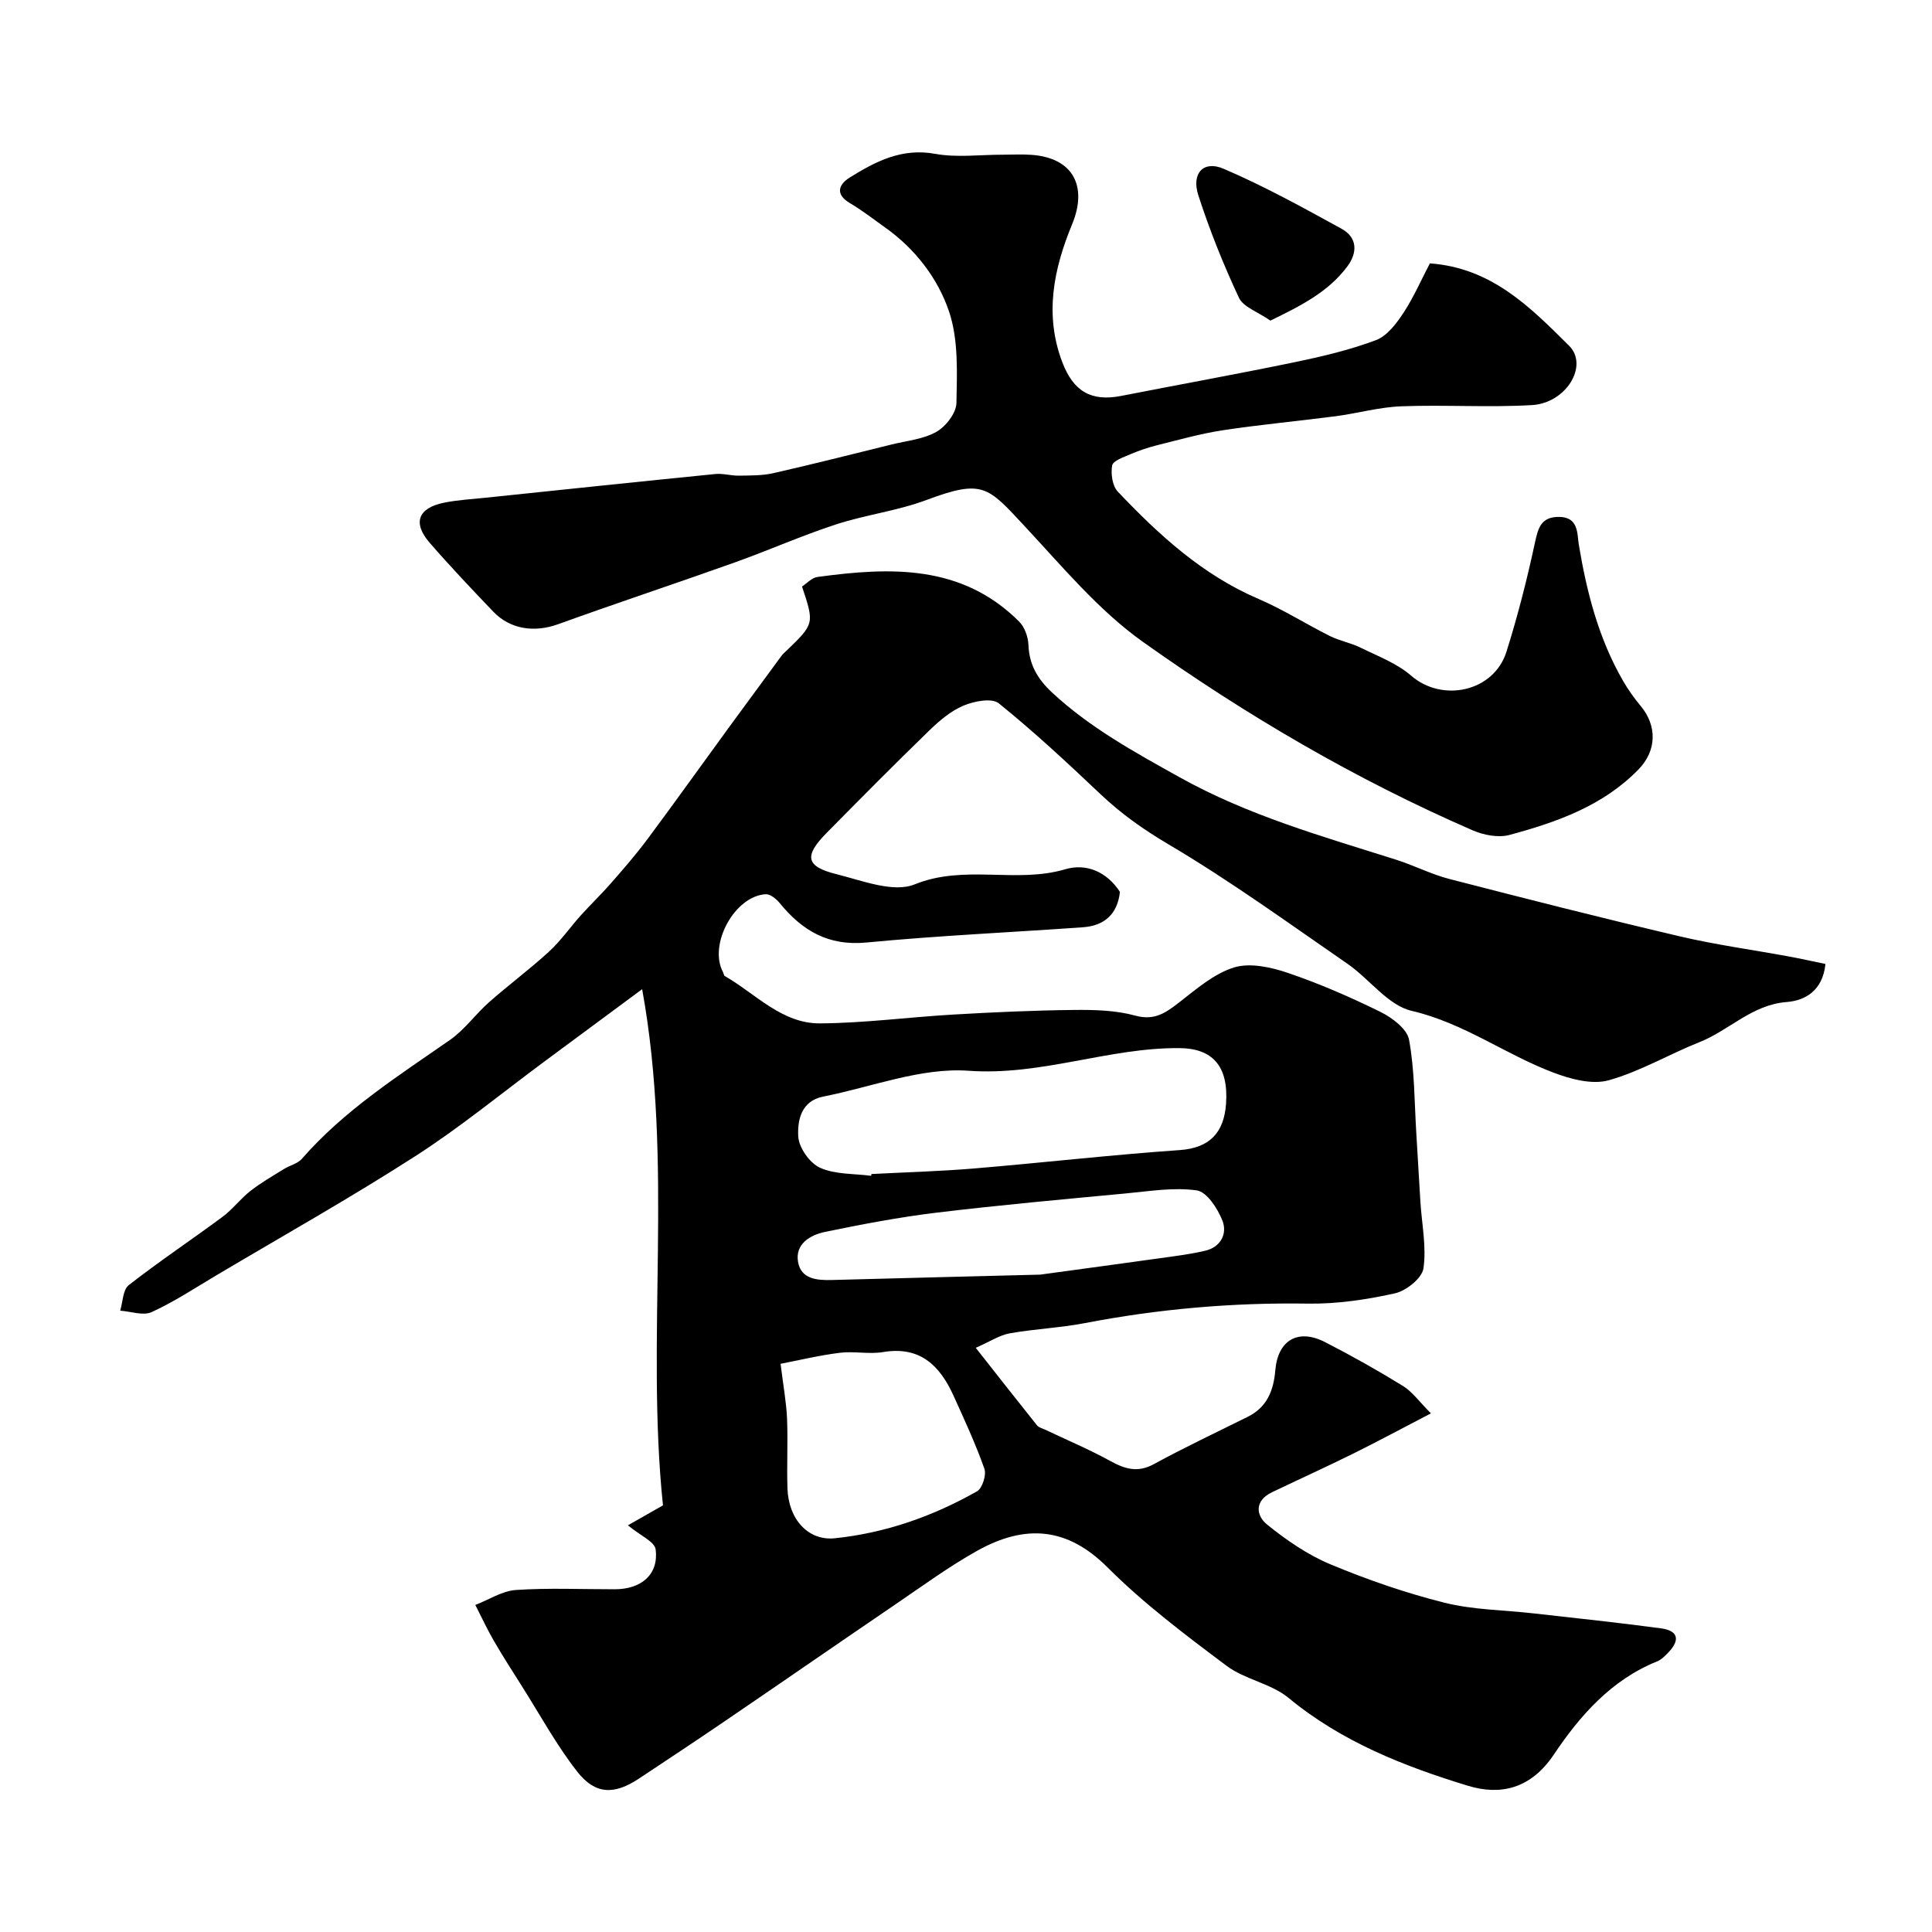 <svg enable-background="new 0 0 400 400" viewBox="0 0 400 400" xmlns="http://www.w3.org/2000/svg"><g fill="#000001"><path d="m130 315.8c2.15-1.22 4.38-2.5 7.26-4.13-3.62-34.84 2.27-70.77-4.31-106.87-7.37 5.46-13.74 10.17-20.11 14.88-8.93 6.61-17.55 13.71-26.87 19.7-13.44 8.64-27.39 16.48-41.14 24.64-4.43 2.63-8.76 5.5-13.42 7.63-1.76.81-4.33-.14-6.53-.29.56-1.81.55-4.34 1.78-5.29 6.3-4.92 12.97-9.36 19.39-14.12 2.11-1.56 3.73-3.76 5.8-5.38 2.18-1.7 4.6-3.09 6.96-4.55 1.2-.75 2.81-1.09 3.68-2.09 8.77-10.06 19.9-17.12 30.7-24.64 3.02-2.11 5.25-5.31 8.05-7.78 4.05-3.58 8.42-6.82 12.41-10.47 2.44-2.24 4.37-5.04 6.6-7.52 2.05-2.28 4.28-4.4 6.29-6.71 2.58-2.95 5.16-5.92 7.5-9.06 5.65-7.6 11.15-15.3 16.73-22.95 3.66-5.01 7.33-10.01 11.02-15.01.29-.4.69-.73 1.05-1.07 5.77-5.58 5.77-5.58 3.21-13.29 1.01-.65 2.02-1.81 3.17-1.97 15.05-2.05 29.87-2.67 41.79 9.24 1.14 1.14 1.86 3.19 1.92 4.84.15 4.1 1.93 7.08 4.85 9.8 7.85 7.32 17.08 12.36 26.4 17.56 14.22 7.94 29.6 12.26 44.89 17.1 3.7 1.17 7.22 3 10.96 3.97 15.88 4.1 31.78 8.14 47.75 11.89 7.45 1.75 15.07 2.78 22.6 4.17 2.51.46 5 1.02 7.56 1.55-.57 5.56-4.23 7.58-8.04 7.88-7.18.56-11.87 5.85-18.01 8.29-6.33 2.52-12.32 6.09-18.82 7.91-3.41.95-7.83-.22-11.37-1.56-9.99-3.75-18.64-10.31-29.42-12.81-4.93-1.14-8.75-6.62-13.33-9.77-12.21-8.42-24.26-17.17-37.01-24.7-5.18-3.06-9.81-6.33-14.11-10.41-6.83-6.47-13.74-12.9-21.05-18.8-1.44-1.16-5.12-.44-7.32.49-2.63 1.11-4.99 3.13-7.08 5.16-7.18 6.96-14.22 14.07-21.24 21.19-4.72 4.79-4.34 6.95 2.05 8.54 5.33 1.33 11.77 3.9 16.18 2.11 10.35-4.19 20.99-.12 31.18-3.13 4.38-1.29 8.62.53 11.32 4.69-.51 4.58-3.18 7-7.65 7.32-14.95 1.06-29.94 1.73-44.86 3.16-7.9.75-13.29-2.48-17.94-8.18-.7-.85-1.94-1.87-2.88-1.82-6.44.35-11.89 10.4-8.87 16.08.15.29.18.74.41.87 6.39 3.67 11.79 9.85 19.71 9.79 9.21-.06 18.41-1.3 27.63-1.83 8.28-.48 16.58-.86 24.87-.95 4.26-.05 8.69.06 12.74 1.17 4.03 1.1 6.34-.59 9.14-2.76 3.55-2.76 7.2-5.94 11.33-7.21 3.3-1.01 7.61-.07 11.09 1.11 6.57 2.23 12.98 5.02 19.21 8.09 2.42 1.19 5.52 3.52 5.93 5.77 1.16 6.32 1.1 12.87 1.5 19.33.3 4.75.55 9.51.85 14.26.29 4.6 1.28 9.29.63 13.75-.3 2.03-3.57 4.64-5.9 5.16-5.89 1.31-12.02 2.22-18.03 2.13-15.57-.24-30.93 1.1-46.2 4.04-5.12.98-10.38 1.2-15.52 2.11-2.08.37-4 1.66-7.04 3 4.67 5.93 8.65 11.02 12.69 16.06.36.45 1.1.62 1.68.89 4.51 2.14 9.13 4.09 13.5 6.49 3.03 1.66 5.64 2.47 8.99.65 6.38-3.48 12.97-6.58 19.48-9.82 3.99-1.99 5.33-5.47 5.68-9.63.53-6.24 4.71-8.69 10.32-5.81 5.48 2.81 10.87 5.84 16.11 9.07 1.93 1.19 3.34 3.22 5.79 5.67-5.99 3.11-10.99 5.81-16.08 8.33-5.56 2.75-11.22 5.32-16.82 8-3.64 1.74-3.38 4.8-.99 6.72 3.99 3.22 8.39 6.25 13.09 8.21 7.65 3.19 15.56 5.93 23.59 7.94 5.98 1.5 12.33 1.51 18.52 2.22 8.79 1 17.6 1.91 26.37 3.1 3.52.48 3.96 2.41 1.45 5.01-.68.7-1.43 1.48-2.31 1.83-9.49 3.81-16.02 11.29-21.38 19.29-4.79 7.15-11.13 8.49-17.79 6.45-13.24-4.04-26.14-9.11-37.12-18.18-3.63-3-9.04-3.8-12.85-6.66-8.53-6.39-17.14-12.87-24.65-20.38-8.33-8.33-17.02-8.99-26.99-3.42-5.82 3.25-11.24 7.23-16.77 10.99-11.73 7.98-23.4 16.06-35.13 24.05-6 4.09-12.05 8.1-18.1 12.11-5.09 3.38-9.03 3.37-12.79-1.43-4.3-5.49-7.67-11.71-11.41-17.62-1.98-3.13-3.99-6.25-5.85-9.46-1.4-2.41-2.57-4.95-3.84-7.43 2.79-1.08 5.54-2.9 8.39-3.1 6.8-.46 13.66-.14 20.49-.15 5.53-.01 9.1-3.08 8.46-8.24-.22-1.63-3.19-2.88-5.75-5zm50.36-72.36c.02-.12.04-.25.06-.37 7.09-.37 14.19-.56 21.25-1.15 14.21-1.19 28.38-2.82 42.6-3.81 6.28-.44 9.15-3.71 9.57-9.59.55-7.86-2.86-11.47-9.65-11.52-14.68-.12-28.55 5.77-43.65 4.69-9.86-.71-20.07 3.37-30.12 5.35-4.57.9-5.34 4.96-5.15 8.26.13 2.32 2.38 5.51 4.51 6.47 3.15 1.42 7.02 1.19 10.58 1.67zm-18.75 38.92c.57 4.68 1.2 8.01 1.34 11.37.2 4.82-.08 9.66.09 14.48.22 6.38 4.32 10.84 9.81 10.27 10.48-1.09 20.3-4.54 29.43-9.72 1.1-.62 1.98-3.4 1.53-4.67-1.84-5.19-4.16-10.21-6.44-15.23-2.82-6.18-6.93-10.2-14.52-8.93-2.91.49-6.02-.22-8.97.15-4.27.53-8.48 1.55-12.27 2.28zm53.73-18.46c9.05-1.24 16.82-2.28 24.59-3.37 3.22-.45 6.47-.84 9.63-1.59 3.22-.77 4.59-3.55 3.52-6.25-.98-2.48-3.22-5.93-5.29-6.23-4.79-.68-9.82.17-14.73.63-13.07 1.23-26.15 2.41-39.18 3.98-7.75.94-15.45 2.41-23.1 3.99-3.07.64-6.2 2.51-5.55 6.22.62 3.55 3.91 3.82 7.06 3.73 14.79-.41 29.58-.76 43.05-1.11z"/><path d="m296.04 54.53c12.79.91 20.84 9.12 28.82 17.05 4.11 4.08-.58 11.88-7.68 12.29-8.99.52-18.05-.09-27.06.25-4.54.17-9.02 1.45-13.55 2.05-7.79 1.02-15.63 1.73-23.39 2.91-4.62.7-9.15 1.99-13.69 3.12-1.87.47-3.72 1.1-5.49 1.86-1.38.59-3.56 1.34-3.74 2.31-.31 1.72.04 4.23 1.17 5.42 8.5 8.95 17.53 17.25 29.15 22.22 5.09 2.18 9.81 5.2 14.78 7.68 2.01 1 4.33 1.41 6.35 2.41 3.58 1.76 7.5 3.23 10.45 5.79 6.47 5.61 17.11 3.34 19.73-4.94 2.34-7.42 4.27-14.99 5.9-22.59.68-3.14 1.3-5.37 5.03-5.34 4.05.04 3.69 3.53 4.05 5.71 1.64 9.88 4.1 19.45 9.14 28.19 1.05 1.83 2.29 3.58 3.64 5.2 3.49 4.16 3.36 9.32-.43 13.2-7.36 7.54-16.9 10.9-26.68 13.54-2.32.63-5.36.04-7.65-.95-24.16-10.51-46.85-23.79-68.24-39-9.24-6.57-16.76-15.67-24.59-24.06-7.53-8.07-8.56-9.71-20.25-5.33-6.03 2.26-12.6 3.05-18.74 5.06-7.08 2.31-13.93 5.36-20.95 7.87-12.17 4.34-24.43 8.4-36.58 12.79-4.85 1.75-9.88 1.1-13.43-2.62-4.46-4.67-8.9-9.35-13.13-14.22-3.58-4.11-2.47-7.2 2.89-8.31 2.87-.59 5.83-.74 8.75-1.05 15.82-1.65 31.65-3.32 47.48-4.9 1.6-.16 3.27.37 4.9.34 2.38-.04 4.83 0 7.13-.52 8.18-1.86 16.31-3.92 24.45-5.93 3.15-.78 6.58-1.08 9.3-2.63 1.95-1.1 4.1-3.89 4.14-5.96.12-6.34.44-13.09-1.53-18.94-2.33-6.91-7.02-12.99-13.26-17.42-2.39-1.7-4.72-3.52-7.24-5.01-3.19-1.88-2.3-3.93-.04-5.33 5.35-3.32 10.76-6.15 17.66-4.89 4.52.82 9.3.17 13.97.18 2 0 4.01-.12 6 .03 8.54.61 11.67 6.45 8.38 14.4-3.8 9.2-5.78 18.7-2.01 28.56 2.29 6 5.97 8.17 12.17 6.95 11.97-2.34 23.98-4.51 35.92-6.98 5.69-1.18 11.42-2.53 16.84-4.57 2.32-.87 4.26-3.47 5.73-5.7 2.12-3.26 3.68-6.86 5.43-10.19z"/><path d="m263.02 66.38c-2.66-1.85-5.61-2.81-6.51-4.73-3.22-6.88-6.07-13.99-8.41-21.22-1.47-4.54 1.06-7.28 5.21-5.5 8.39 3.59 16.43 8.03 24.44 12.43 3.3 1.81 3.35 4.94 1.18 7.83-4 5.33-9.65 8.13-15.91 11.19z"/></g></svg>